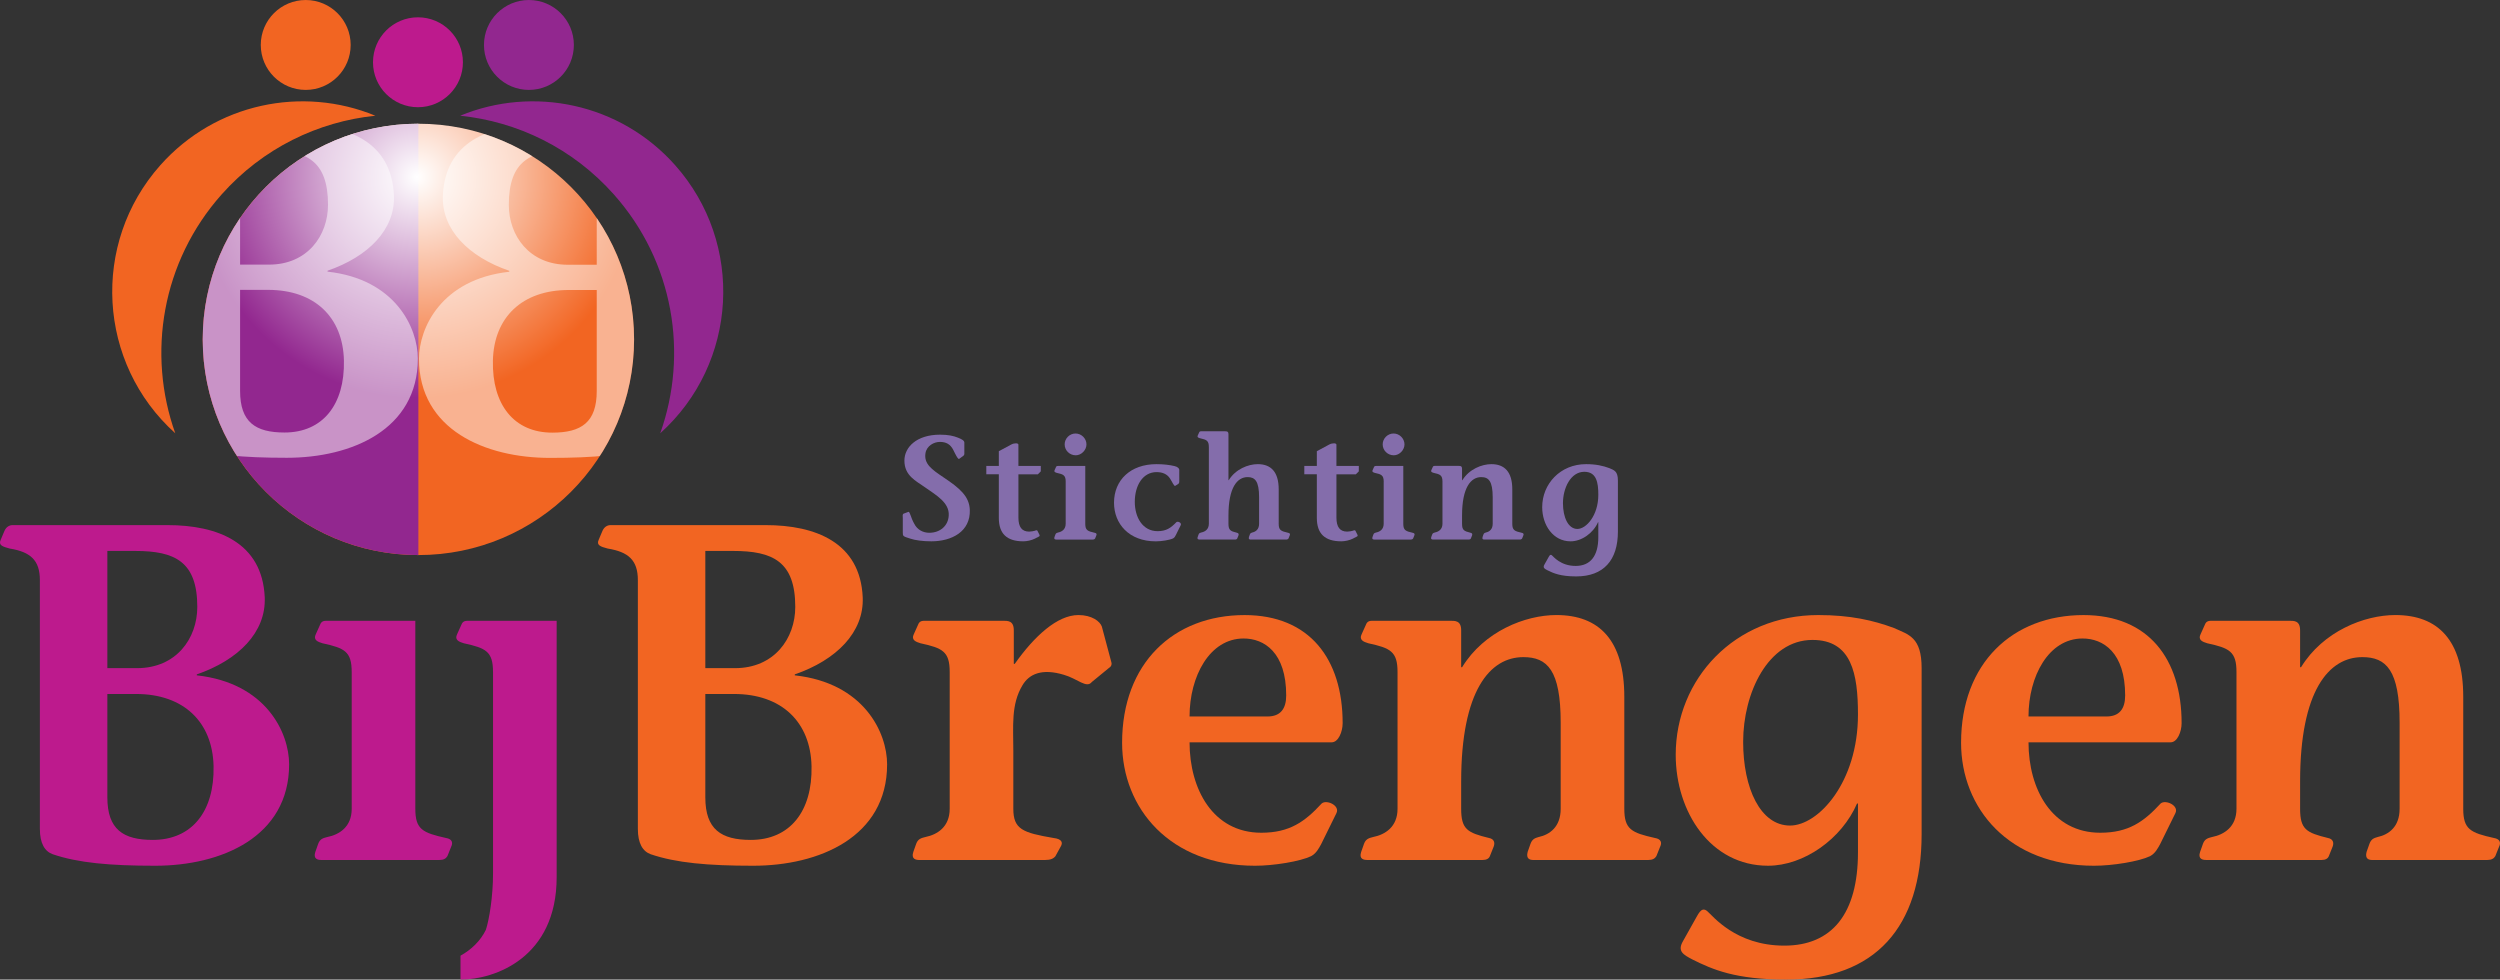 <?xml version="1.0" encoding="utf-8"?>
<!-- Generator: Adobe Illustrator 16.0.0, SVG Export Plug-In . SVG Version: 6.00 Build 0)  -->
<!DOCTYPE svg PUBLIC "-//W3C//DTD SVG 1.1//EN" "http://www.w3.org/Graphics/SVG/1.1/DTD/svg11.dtd">
<svg version="1.1" id="Layer_1" xmlns="http://www.w3.org/2000/svg" xmlns:xlink="http://www.w3.org/1999/xlink" x="0px" y="0px"
	 width="218.304px" height="85.54px" viewBox="0 0 218.304 85.54" enable-background="new 0 0 218.304 85.54" xml:space="preserve">
<rect x="0" y="0" width="218.304" height="85.54" fill="#333333" stroke="none"/>
<g>
	<g>
		<g>
			<g>
				<g>
					<g>
						<path fill="#BD1A8D" d="M14.637,45.854c4.345,0,8.271,1.504,8.48,6.308c0.125,3.05-2.298,5.473-5.933,6.726v0.084
							c6.058,0.668,8.063,5.013,8.063,7.771c0,6.35-5.933,8.855-11.697,8.855c-3.969,0-6.726-0.25-8.94-1.002
							c-0.71-0.251-1.128-0.961-1.128-2.215V50.658c0-1.754-0.835-2.465-2.631-2.757c-0.627-0.167-1.003-0.292-0.794-0.752
							l0.334-0.794c0.167-0.376,0.46-0.501,0.71-0.501H14.637z M9.374,58.344h2.59c3.426,0,5.264-2.59,5.264-5.347
							c0-3.969-1.963-4.888-5.431-4.888H9.374V58.344z M9.374,69.624c0,2.799,1.379,3.718,3.969,3.718
							c3.426,0,5.389-2.506,5.306-6.433c-0.084-3.844-2.591-6.309-6.768-6.309H9.374V69.624z"/>
						<path fill="#BD1A8D" d="M30.711,58.679c0-1.797-0.627-2.089-2.548-2.507c-0.418-0.125-0.836-0.293-0.585-0.794l0.376-0.835
							c0.125-0.335,0.376-0.335,0.626-0.335h7.687v16.418c0,1.796,0.627,2.089,2.674,2.548c0.543,0.084,0.627,0.418,0.46,0.752
							l-0.334,0.836c-0.126,0.209-0.335,0.334-0.711,0.334H28.08c-0.334,0-0.752-0.084-0.543-0.71l0.251-0.71
							c0.167-0.46,0.501-0.502,0.793-0.585c1.045-0.209,2.131-0.878,2.131-2.465V58.679z"/>
						<path fill="#BD1A8D" d="M43.051,58.679c0-1.797-0.626-2.089-2.548-2.507c-0.418-0.125-0.836-0.293-0.585-0.794l0.376-0.835
							c0.125-0.335,0.376-0.335,0.627-0.335h7.687V76.6c0,7.019-5.389,8.939-8.396,8.939v-2.089
							c0.919-0.501,1.754-1.295,2.214-2.256c0.292-0.877,0.626-2.924,0.626-4.887V58.679z"/>
						<g>
							<path fill="#F26522" d="M66.854,45.854c4.345,0,8.271,1.504,8.48,6.308c0.125,3.05-2.298,5.473-5.933,6.726v0.084
								c6.058,0.668,8.063,5.013,8.063,7.771c0,6.35-5.933,8.855-11.697,8.855c-3.969,0-6.726-0.25-8.94-1.002
								c-0.71-0.251-1.128-0.961-1.128-2.215V50.658c0-1.754-0.835-2.465-2.631-2.757c-0.627-0.167-1.003-0.292-0.794-0.752
								l0.334-0.794c0.167-0.376,0.46-0.501,0.71-0.501H66.854z M61.59,58.344h2.59c3.426,0,5.264-2.59,5.264-5.347
								c0-3.969-1.963-4.888-5.431-4.888H61.59V58.344z M61.59,69.624c0,2.799,1.379,3.718,3.969,3.718
								c3.426,0,5.389-2.506,5.306-6.433c-0.084-3.844-2.591-6.309-6.768-6.309H61.59V69.624z"/>
							<path fill="#F26522" d="M88.527,57.968h0.084c1.713-2.423,3.718-4.261,5.556-4.261c1.17,0,1.88,0.543,2.047,1.003
								l0.836,3.133c0.042,0.125,0,0.292-0.084,0.376l-1.629,1.337c-0.46,0.585-1.253-0.293-2.423-0.627
								c-1.922-0.585-3.05-0.083-3.635,0.919c-1.002,1.671-0.794,3.551-0.794,5.682v5.097c0,1.796,0.836,2.089,3.51,2.548
								c0.752,0.084,0.835,0.418,0.626,0.752l-0.459,0.836c-0.167,0.209-0.418,0.334-0.919,0.334H80.297
								c-0.334,0-0.752-0.084-0.543-0.71l0.251-0.71c0.167-0.46,0.501-0.502,0.793-0.585c1.045-0.209,2.131-0.878,2.131-2.465
								V58.679c0-1.797-0.627-2.089-2.548-2.507c-0.418-0.125-0.836-0.293-0.585-0.794l0.376-0.835
								c0.125-0.335,0.376-0.335,0.626-0.335h6.727c0.459,0,1.002-0.041,1.002,0.836V57.968z"/>
							<path fill="#F26522" d="M103.874,64.82c0,4.094,2.048,7.896,6.266,7.896c2.466,0,3.802-0.961,5.265-2.549
								c0.418-0.376,1.629,0.167,1.295,0.836l-1.338,2.715c-0.209,0.376-0.418,0.794-0.877,1.045
								c-0.961,0.459-3.258,0.835-4.888,0.835c-7.435,0-11.613-5.013-11.613-10.735c0-6.977,4.512-11.154,10.694-11.154
								c5.681,0,8.564,3.844,8.564,9.441c0,0.752-0.377,1.671-0.961,1.671H103.874z M110.683,62.564c1.128,0,1.63-0.669,1.63-1.838
								c0-3.76-1.921-4.972-3.718-4.972c-2.966,0-4.721,3.3-4.721,6.81H110.683z"/>
							<path fill="#F26522" d="M127.59,58.261h0.084c1.922-3.134,5.514-4.554,8.229-4.554c3.719,0,5.934,2.172,5.934,7.144v9.775
								c0,1.796,0.625,2.089,2.672,2.548c0.543,0.084,0.627,0.418,0.461,0.752l-0.334,0.836c-0.127,0.209-0.336,0.334-0.711,0.334
								h-10.025c-0.293,0-0.67-0.084-0.502-0.71l0.25-0.71c0.168-0.46,0.461-0.502,0.711-0.585c0.961-0.209,1.922-0.878,1.922-2.465
								v-7.52c0-4.596-1.17-5.724-3.26-5.724c-2.924,0-5.43,2.925-5.43,10.862v2.381c0,1.796,0.543,2.089,2.424,2.548
								c0.459,0.084,0.543,0.418,0.416,0.752l-0.334,0.836c-0.082,0.209-0.291,0.334-0.627,0.334h-10.066
								c-0.334,0-0.752-0.084-0.543-0.71l0.25-0.71c0.168-0.46,0.502-0.502,0.793-0.585c1.045-0.209,2.131-0.878,2.131-2.465V58.679
								c0-1.797-0.627-2.089-2.547-2.507c-0.418-0.125-0.836-0.293-0.586-0.794l0.377-0.835c0.125-0.335,0.375-0.335,0.625-0.335
								h6.686c0.459,0,1.002-0.041,1.002,0.836V58.261z"/>
							<path fill="#F26522" d="M147.912,80.485c0.377-0.626,0.627-1.378,1.17-0.919c0.459,0.376,2.465,3.008,6.727,3.008
								c4.176,0,6.432-2.799,6.432-8.146v-4.262h-0.082c-1.338,3.092-4.639,5.431-7.771,5.431c-5.012,0-8.062-4.679-8.062-9.691
								c0-6.601,5.139-12.198,12.449-12.198c2.799,0,4.805,0.46,6.602,1.128c1.295,0.585,2.422,0.794,2.422,3.509V72.84
								c0,8.104-4.053,12.699-11.822,12.699c-4.428,0-6.434-0.877-8.188-1.754c-0.793-0.418-1.338-0.711-0.836-1.588L147.912,80.485
								z M152.215,64.778c0,4.052,1.504,7.311,4.094,7.311c2.465,0,5.932-3.76,5.932-9.691c0-3.551-0.543-6.518-3.969-6.518
								C154.387,55.879,152.215,60.517,152.215,64.778z"/>
							<path fill="#F26522" d="M177.133,64.82c0,4.094,2.049,7.896,6.268,7.896c2.465,0,3.801-0.961,5.264-2.549
								c0.418-0.376,1.629,0.167,1.295,0.836l-1.338,2.715c-0.209,0.376-0.418,0.794-0.877,1.045
								c-0.961,0.459-3.258,0.835-4.887,0.835c-7.436,0-11.613-5.013-11.613-10.735c0-6.977,4.512-11.154,10.693-11.154
								c5.682,0,8.564,3.844,8.564,9.441c0,0.752-0.377,1.671-0.961,1.671H177.133z M183.943,62.564
								c1.127,0,1.629-0.669,1.629-1.838c0-3.76-1.922-4.972-3.719-4.972c-2.965,0-4.721,3.3-4.721,6.81H183.943z"/>
							<path fill="#F26522" d="M200.848,58.261h0.084c1.922-3.134,5.516-4.554,8.23-4.554c3.717,0,5.932,2.172,5.932,7.144v9.775
								c0,1.796,0.627,2.089,2.674,2.548c0.543,0.084,0.627,0.418,0.459,0.752l-0.334,0.836c-0.125,0.209-0.334,0.334-0.711,0.334
								h-10.025c-0.293,0-0.668-0.084-0.502-0.71l0.252-0.71c0.166-0.46,0.459-0.502,0.709-0.585
								c0.961-0.209,1.922-0.878,1.922-2.465v-7.52c0-4.596-1.17-5.724-3.258-5.724c-2.924,0-5.432,2.925-5.432,10.862v2.381
								c0,1.796,0.545,2.089,2.424,2.548c0.459,0.084,0.543,0.418,0.418,0.752l-0.334,0.836c-0.084,0.209-0.293,0.334-0.627,0.334
								H192.66c-0.334,0-0.752-0.084-0.543-0.71l0.252-0.71c0.166-0.46,0.5-0.502,0.793-0.585c1.045-0.209,2.131-0.878,2.131-2.465
								V58.679c0-1.797-0.627-2.089-2.549-2.507c-0.418-0.125-0.836-0.293-0.584-0.794l0.375-0.835
								c0.125-0.335,0.377-0.335,0.627-0.335h6.684c0.459,0,1.002-0.041,1.002,0.836V58.261z"/>
						</g>
					</g>
				</g>
			</g>
		</g>
	</g>
	<g>
		<radialGradient id="SVGID_1_" cx="36.414" cy="15.458" r="19.291" gradientUnits="userSpaceOnUse">
			<stop  offset="0" style="stop-color:#FFFFFF"/>
			<stop  offset="1" style="stop-color:#F26522"/>
		</radialGradient>
		<circle fill="url(#SVGID_1_)" cx="36.536" cy="29.637" r="18.833"/>
		<radialGradient id="SVGID_2_" cx="36.412" cy="15.458" r="19.291" gradientUnits="userSpaceOnUse">
			<stop  offset="0" style="stop-color:#FFFFFF"/>
			<stop  offset="1" style="stop-color:#92278F"/>
		</radialGradient>
		<path fill="url(#SVGID_2_)" d="M36.534,48.47c-10.4,0-18.832-8.432-18.832-18.833c0-10.401,8.432-18.833,18.832-18.833"/>
		<g>
			<g>
				<circle fill="#F26522" cx="26.696" cy="3.926" r="3.925"/>
				<circle fill="#92278F" cx="46.186" cy="3.926" r="3.925"/>
				<circle fill="#BD1A8D" cx="36.497" cy="5.437" r="3.926"/>
			</g>
		</g>
		<path fill="#F26522" d="M19.353,16.979c3.6-4.048,8.427-6.36,13.422-6.875c-6.356-2.625-13.943-1.11-18.773,4.32
			c-6.08,6.839-5.491,17.297,1.302,23.41C12.83,30.901,14.115,22.868,19.353,16.979z"/>
		<path fill="#92278F" d="M53.603,16.979c-3.6-4.048-8.427-6.36-13.422-6.875c6.356-2.625,13.943-1.11,18.773,4.32
			c6.08,6.839,5.491,17.297-1.302,23.41C60.126,30.901,58.841,22.868,53.603,16.979z"/>
		<g>
			<defs>
				<circle id="SVGID_3_" cx="36.536" cy="29.637" r="18.833"/>
			</defs>
			<clipPath id="SVGID_4_">
				<use xlink:href="#SVGID_3_"  overflow="visible"/>
			</clipPath>
			<g opacity="0.5" clip-path="url(#SVGID_4_)">
				<g>
					<path fill="#FFFFFF" d="M26.111,10.896c4.247,0,8.086,1.47,8.29,6.167c0.123,2.981-2.246,5.35-5.799,6.575v0.082
						c5.921,0.654,7.882,4.901,7.882,7.596c0,6.208-5.799,8.658-11.435,8.658c-3.879,0-6.575-0.245-8.74-0.98
						c-0.694-0.245-1.103-0.939-1.103-2.165V15.592c0-1.715-0.817-2.409-2.573-2.695c-0.613-0.163-0.98-0.286-0.776-0.735
						l0.327-0.776c0.164-0.368,0.449-0.49,0.694-0.49H26.111z M20.965,23.106h2.532c3.349,0,5.146-2.532,5.146-5.228
						c0-3.88-1.919-4.778-5.309-4.778h-2.369V23.106z M20.965,34.133c0,2.736,1.348,3.635,3.88,3.635
						c3.349,0,5.268-2.45,5.187-6.289c-0.082-3.757-2.532-6.167-6.616-6.167h-2.451V34.133z"/>
				</g>
			</g>
			<g opacity="0.5" clip-path="url(#SVGID_4_)">
				<g>
					<g>
						<path fill="#FFFFFF" d="M60.194,10.907c0.245,0,0.531,0.123,0.694,0.49l0.327,0.776c0.204,0.449-0.163,0.572-0.776,0.735
							c-1.756,0.286-2.573,0.98-2.573,2.695v21.236c0,1.226-0.409,1.919-1.103,2.165c-2.165,0.735-4.86,0.98-8.74,0.98
							c-5.636,0-11.435-2.451-11.435-8.658c0-2.695,1.96-6.942,7.882-7.596v-0.082c-3.553-1.225-5.921-3.594-5.799-6.575
							c0.204-4.696,4.043-6.167,8.29-6.167H60.194z M52.108,25.323h-2.451c-4.083,0-6.534,2.41-6.616,6.167
							c-0.082,3.839,1.838,6.289,5.187,6.289c2.532,0,3.88-0.898,3.88-3.635V25.323z M52.108,13.112h-2.369
							c-3.39,0-5.309,0.898-5.309,4.778c0,2.695,1.797,5.228,5.146,5.228h2.532V13.112z"/>
					</g>
				</g>
			</g>
		</g>
	</g>
	<g>
		<path fill="#846DAB" d="M83.759,40.066c-0.103,0.091-0.347-0.437-0.514-0.771c-0.258-0.515-0.644-0.707-1.171-0.707
			c-0.515,0-1.157,0.334-1.261,0.99c-0.142,0.926,0.527,1.401,1.582,2.109c1.402,0.938,2.251,1.646,2.29,2.843
			c0.064,1.891-1.582,2.739-3.357,2.739c-0.733,0-1.401-0.09-1.826-0.231c-0.669-0.206-0.669-0.219-0.669-0.553v-1.248
			c0-0.142-0.052-0.334,0.077-0.386l0.412-0.154c0.141-0.039,0.205,0.515,0.514,1.042c0.258,0.515,0.759,0.784,1.312,0.784
			c0.951,0,1.659-0.617,1.697-1.518c0.064-1.119-1.093-1.762-2.097-2.47c-0.759-0.54-1.774-0.99-1.774-2.315
			c0-1.17,1.067-2.264,3.112-2.264c0.708,0,1.171,0.104,1.557,0.258s0.592,0.27,0.565,0.488v0.952c0,0.052-0.038,0.09-0.077,0.142
			L83.759,40.066z"/>
		<path fill="#846DAB" d="M90.885,41.16l-0.257,0.257H88.93v3.782c0,0.81,0.296,1.222,0.939,1.222c0.154,0,0.45-0.052,0.501-0.077
			c0.077-0.039,0.193-0.064,0.219,0l0.181,0.36c0.025,0.051,0.013,0.115-0.039,0.141l-0.373,0.193
			c-0.283,0.142-0.682,0.231-1.003,0.231c-1.44,0-2.136-0.669-2.136-2.045v-3.808h-1.093v-0.732h1.093v-1.287l1.106-0.591
			c0.258-0.129,0.604-0.129,0.604,0.025v1.853h1.955V41.16z"/>
		<path fill="#846DAB" d="M93.059,42.061c0-0.554-0.193-0.644-0.785-0.771c-0.129-0.039-0.257-0.091-0.18-0.245l0.115-0.257
			c0.039-0.103,0.116-0.103,0.193-0.103h2.366v5.055c0,0.553,0.193,0.643,0.823,0.784c0.167,0.025,0.193,0.129,0.142,0.231
			l-0.103,0.258c-0.039,0.063-0.104,0.103-0.219,0.103h-3.164c-0.104,0-0.231-0.025-0.167-0.219l0.077-0.219
			c0.051-0.142,0.154-0.154,0.244-0.18c0.321-0.064,0.656-0.271,0.656-0.759V42.061z M93.92,37.854c0.515,0,0.952,0.438,0.952,0.952
			c0,0.488-0.438,0.951-0.939,0.951c-0.527,0-0.965-0.424-0.965-0.951S93.406,37.854,93.92,37.854z"/>
		<path fill="#846DAB" d="M102.974,42.099c0,0.052-0.037,0.104-0.064,0.142l-0.281,0.181c-0.104,0.077-0.283-0.373-0.465-0.644
			c-0.244-0.373-0.643-0.553-1.17-0.553c-1.195,0-1.902,1.157-1.902,2.598c0,1.363,0.693,2.56,1.992,2.56
			c0.76,0,1.172-0.296,1.635-0.784c0.127-0.116,0.488,0.052,0.385,0.257l-0.412,0.836c-0.062,0.116-0.115,0.245-0.256,0.322
			c-0.297,0.142-1.004,0.257-1.506,0.257c-2.354,0-3.652-1.543-3.652-3.37c0-1.98,1.441-3.37,3.705-3.37
			c0.629,0,1.131,0.064,1.582,0.168c0.27,0.064,0.438,0.205,0.41,0.398V42.099z"/>
		<path fill="#846DAB" d="M104.71,37.765c0.039-0.104,0.117-0.104,0.193-0.104h2.059c0.141,0,0.309-0.013,0.309,0.258v4.013h0.025
			c0.592-0.965,1.697-1.402,2.533-1.402c1.146,0,1.829,0.669,1.829,2.2v3.01c0,0.553,0.191,0.643,0.822,0.784
			c0.168,0.025,0.193,0.129,0.141,0.231l-0.102,0.258c-0.039,0.063-0.104,0.103-0.219,0.103h-3.088c-0.09,0-0.205-0.025-0.154-0.219
			l0.078-0.219c0.051-0.142,0.141-0.154,0.218-0.18c0.295-0.064,0.592-0.271,0.592-0.759v-2.315c0-1.415-0.361-1.762-1.003-1.762
			c-0.9,0-1.672,0.9-1.672,3.344v0.733c0,0.553,0.168,0.643,0.746,0.784c0.141,0.025,0.166,0.129,0.129,0.231l-0.104,0.258
			c-0.025,0.063-0.09,0.103-0.193,0.103h-3.1c-0.104,0-0.23-0.025-0.166-0.219l0.076-0.219c0.051-0.142,0.154-0.154,0.244-0.18
			c0.322-0.064,0.656-0.271,0.656-0.759v-6.701c0-0.554-0.193-0.644-0.785-0.772c-0.129-0.038-0.256-0.09-0.18-0.244L104.71,37.765z
			"/>
		<path fill="#846DAB" d="M118.654,41.16l-0.258,0.257h-1.697v3.782c0,0.81,0.295,1.222,0.939,1.222c0.154,0,0.449-0.052,0.5-0.077
			c0.078-0.039,0.193-0.064,0.219,0l0.182,0.36c0.025,0.051,0.012,0.115-0.039,0.141l-0.373,0.193
			c-0.283,0.142-0.682,0.231-1.004,0.231c-1.439,0-2.135-0.669-2.135-2.045v-3.808h-1.094v-0.732h1.094v-1.287l1.105-0.591
			c0.258-0.129,0.605-0.129,0.605,0.025v1.853h1.955V41.16z"/>
		<path fill="#846DAB" d="M120.828,42.061c0-0.554-0.193-0.644-0.785-0.771c-0.129-0.039-0.256-0.091-0.18-0.245l0.115-0.257
			c0.039-0.103,0.117-0.103,0.193-0.103h2.367v5.055c0,0.553,0.193,0.643,0.822,0.784c0.168,0.025,0.193,0.129,0.143,0.231
			l-0.104,0.258c-0.039,0.063-0.104,0.103-0.219,0.103h-3.164c-0.104,0-0.23-0.025-0.166-0.219l0.076-0.219
			c0.051-0.142,0.154-0.154,0.244-0.18c0.322-0.064,0.656-0.271,0.656-0.759V42.061z M121.689,37.854
			c0.516,0,0.953,0.438,0.953,0.952c0,0.488-0.438,0.951-0.939,0.951c-0.527,0-0.965-0.424-0.965-0.951
			S121.176,37.854,121.689,37.854z"/>
		<path fill="#846DAB" d="M127.67,41.932h0.027c0.592-0.965,1.697-1.402,2.533-1.402c1.145,0,1.826,0.669,1.826,2.2v3.01
			c0,0.553,0.193,0.643,0.824,0.784c0.166,0.025,0.191,0.129,0.141,0.231l-0.104,0.258c-0.037,0.063-0.102,0.103-0.219,0.103h-3.086
			c-0.09,0-0.207-0.025-0.154-0.219l0.076-0.219c0.053-0.142,0.143-0.154,0.219-0.18c0.297-0.064,0.592-0.271,0.592-0.759v-2.315
			c0-1.415-0.359-1.762-1.002-1.762c-0.9,0-1.674,0.9-1.674,3.344v0.733c0,0.553,0.168,0.643,0.746,0.784
			c0.143,0.025,0.168,0.129,0.129,0.231l-0.102,0.258c-0.027,0.063-0.092,0.103-0.193,0.103h-3.1c-0.104,0-0.232-0.025-0.168-0.219
			l0.078-0.219c0.051-0.142,0.154-0.154,0.244-0.18c0.32-0.064,0.656-0.271,0.656-0.759v-3.679c0-0.554-0.193-0.644-0.785-0.771
			c-0.129-0.039-0.258-0.091-0.18-0.245l0.115-0.257c0.039-0.103,0.115-0.103,0.193-0.103h2.057c0.143,0,0.309-0.014,0.309,0.257
			V41.932z"/>
		<path fill="#846DAB" d="M135.156,48.775c0.115-0.193,0.193-0.426,0.359-0.283c0.143,0.115,0.76,0.926,2.072,0.926
			c1.285,0,1.98-0.861,1.98-2.508v-1.312h-0.025c-0.412,0.951-1.428,1.672-2.393,1.672c-1.545,0-2.482-1.44-2.482-2.984
			c0-2.032,1.582-3.756,3.832-3.756c0.861,0,1.479,0.142,2.033,0.348c0.398,0.18,0.746,0.244,0.746,1.08v4.464
			c0,2.495-1.248,3.911-3.641,3.911c-1.363,0-1.98-0.271-2.521-0.541c-0.244-0.129-0.412-0.219-0.258-0.488L135.156,48.775z
			 M136.48,43.938c0,1.247,0.463,2.251,1.262,2.251c0.758,0,1.826-1.158,1.826-2.984c0-1.093-0.168-2.007-1.223-2.007
			C137.15,41.198,136.48,42.626,136.48,43.938z"/>
	</g>
</g>
</svg>

